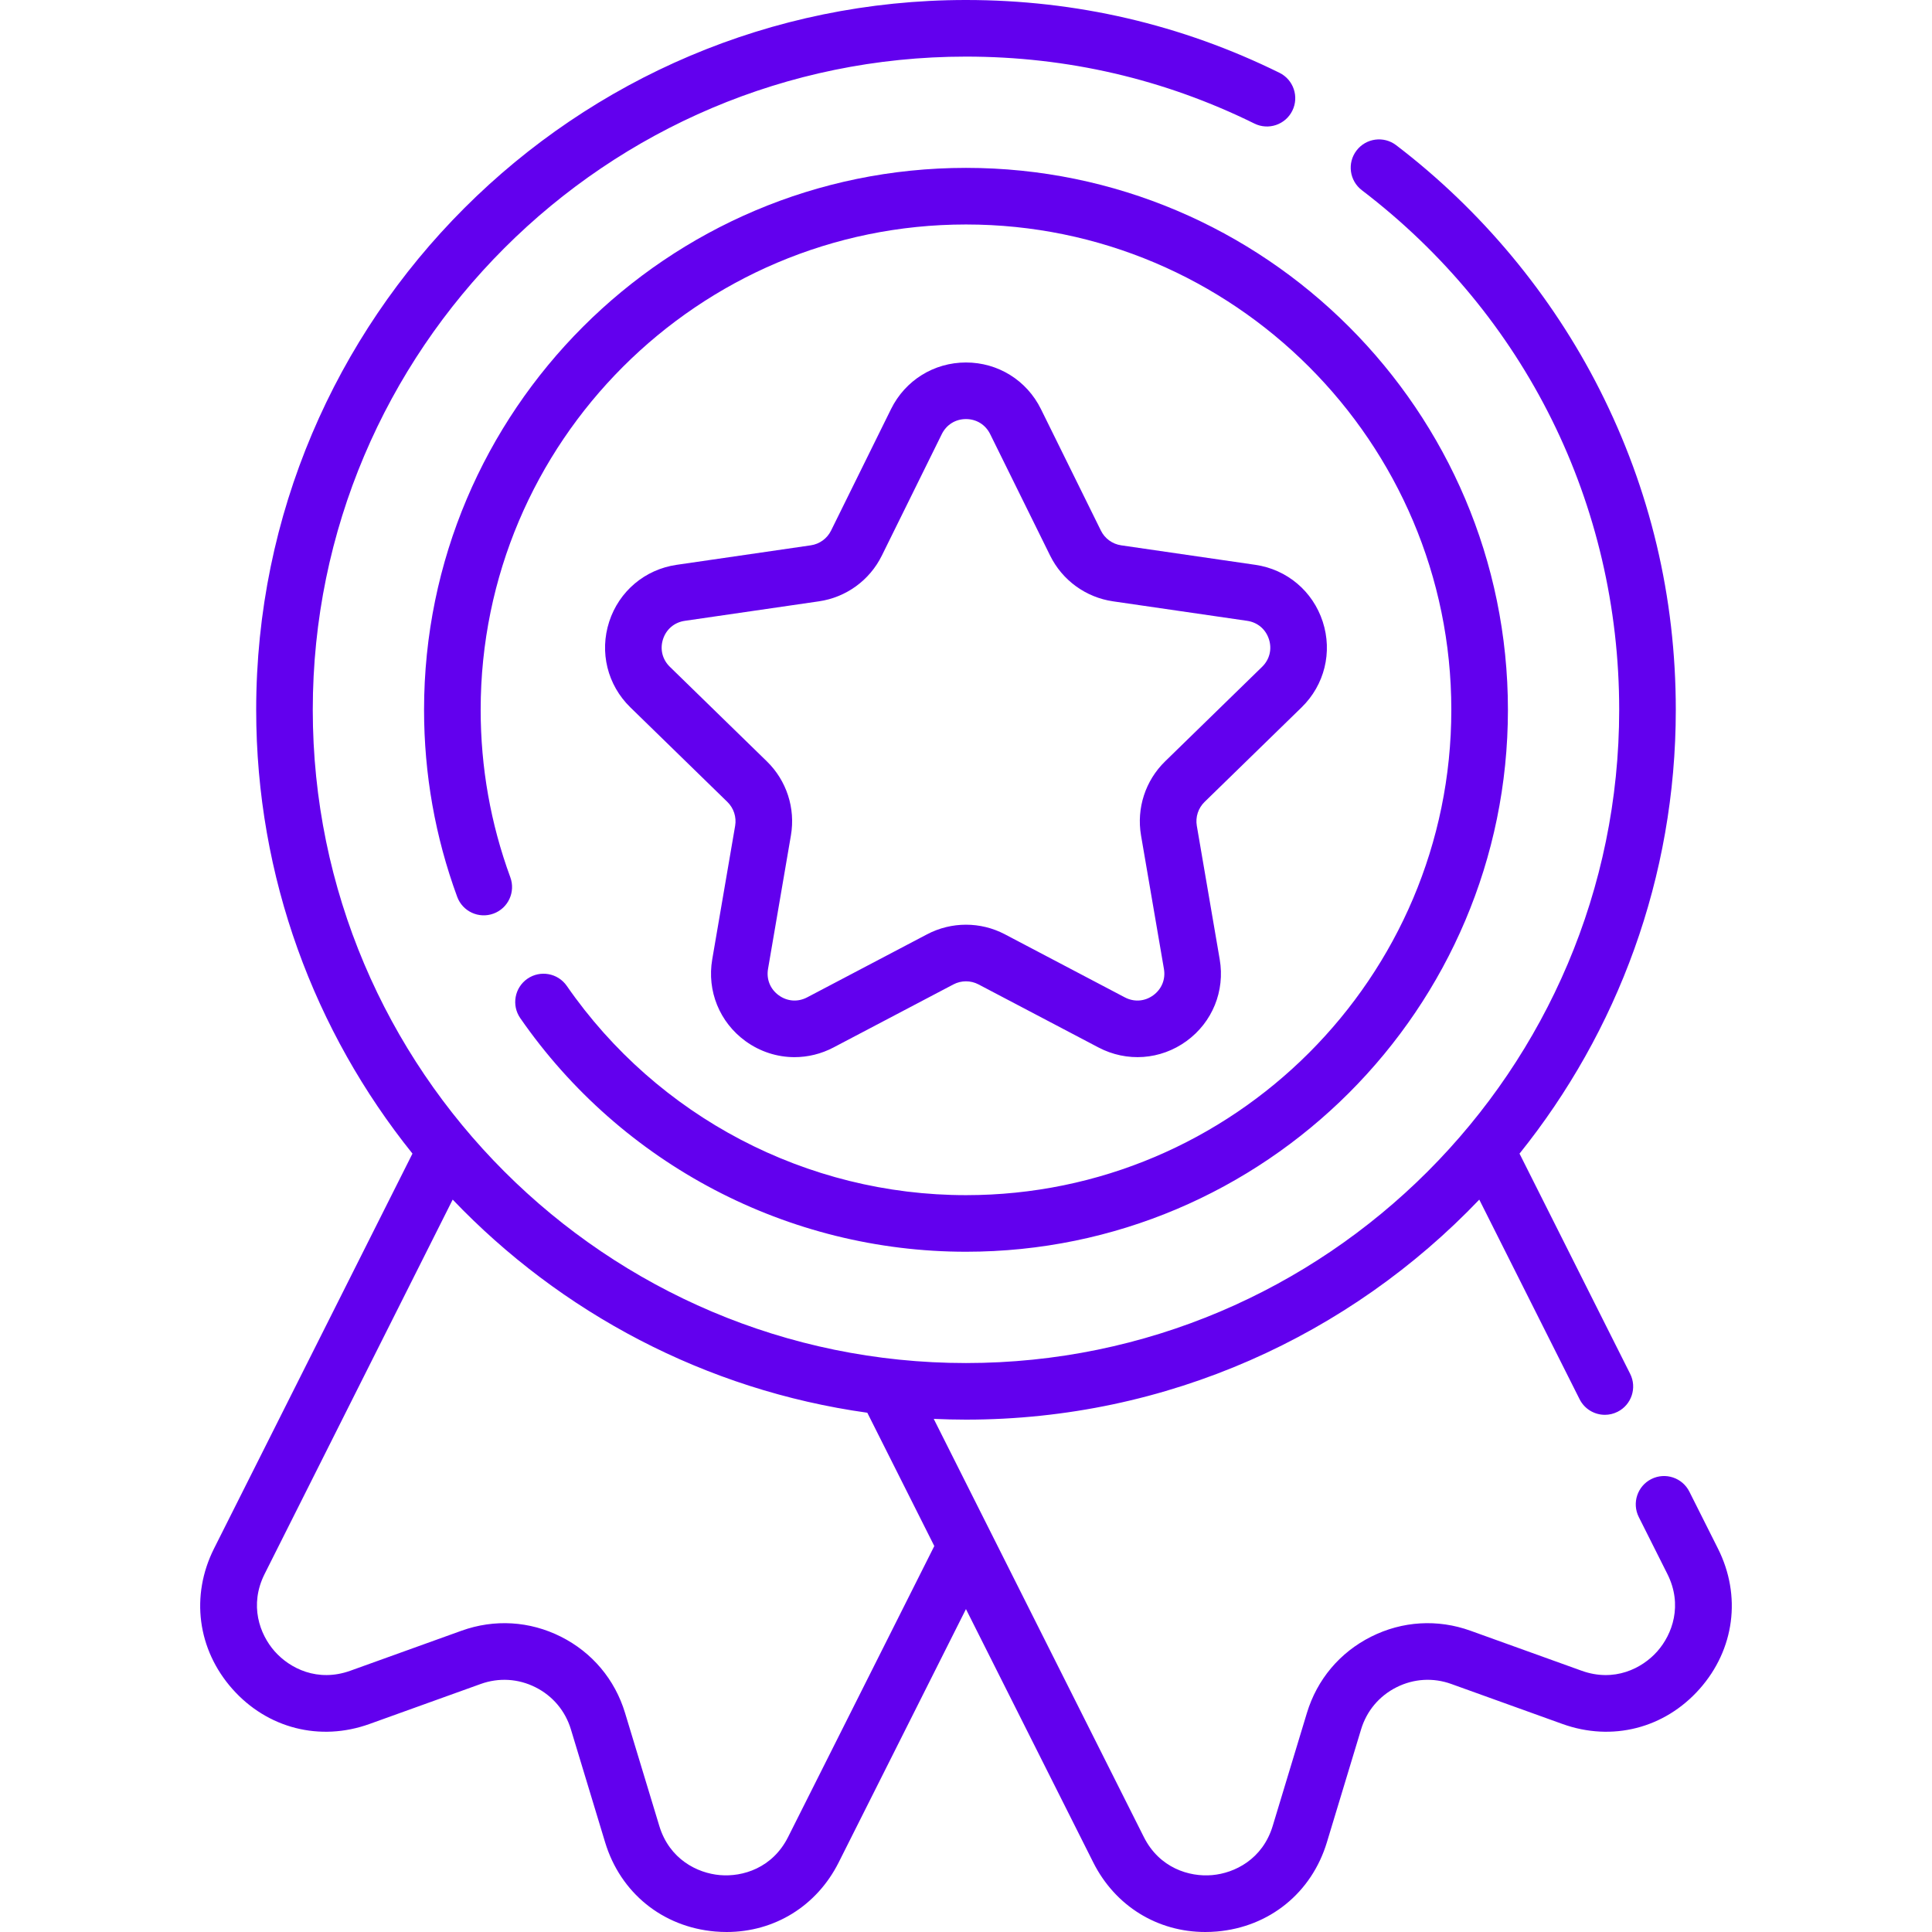 <svg width="100" height="100" viewBox="0 0 100 100" fill="none" xmlns="http://www.w3.org/2000/svg">
<path d="M88.921 80.154L87.441 77.207C87.078 76.484 86.197 76.192 85.474 76.555C84.751 76.918 84.46 77.799 84.823 78.522L86.303 81.469C87.111 83.077 86.562 84.593 85.779 85.476C84.996 86.359 83.556 87.086 81.862 86.476L76.111 84.406C74.41 83.794 72.584 83.903 70.968 84.715C69.351 85.527 68.171 86.928 67.646 88.661L65.875 94.51C65.353 96.233 63.91 96.954 62.735 97.056C61.561 97.158 60.014 96.692 59.205 95.084L48.33 73.441C48.883 73.465 49.44 73.48 50 73.48C60.438 73.48 69.873 69.105 76.567 62.092L81.759 72.423C82.016 72.935 82.532 73.231 83.069 73.231C83.29 73.231 83.514 73.18 83.725 73.074C84.448 72.711 84.74 71.831 84.376 71.108L78.65 59.711C83.708 53.415 86.739 45.426 86.739 36.74C86.739 30.912 85.414 25.338 82.801 20.174C80.309 15.25 76.666 10.873 72.266 7.516C71.624 7.025 70.704 7.148 70.213 7.792C69.722 8.435 69.846 9.354 70.489 9.845C78.954 16.304 83.809 26.107 83.809 36.74C83.809 55.383 68.642 70.551 49.999 70.551C31.356 70.551 16.189 55.383 16.189 36.74C16.189 18.097 31.357 2.93 49.999 2.93C55.242 2.93 60.266 4.096 64.929 6.396C65.656 6.754 66.533 6.455 66.891 5.73C67.249 5.004 66.951 4.126 66.225 3.768C61.155 1.268 55.696 0 49.999 0C29.741 0 13.26 16.481 13.26 36.74C13.26 45.425 16.291 53.414 21.349 59.71L11.078 80.153C9.853 82.593 10.217 85.377 12.028 87.42C13.839 89.463 16.56 90.157 19.128 89.232L24.88 87.163C25.818 86.825 26.826 86.885 27.717 87.333C28.609 87.781 29.259 88.554 29.549 89.51L31.321 95.358C32.112 97.971 34.293 99.74 37.013 99.974C37.214 99.991 37.413 100 37.611 100C40.089 99.999 42.275 98.657 43.41 96.398L49.998 83.286L56.587 96.399C57.723 98.658 59.91 100 62.388 100C62.585 100 62.785 99.991 62.986 99.974C65.706 99.74 67.887 97.972 68.679 95.359L70.45 89.51C70.74 88.554 71.39 87.781 72.283 87.333C73.174 86.885 74.181 86.824 75.118 87.162L80.87 89.232C83.439 90.157 86.159 89.463 87.971 87.419C89.782 85.377 90.147 82.593 88.921 80.154ZM40.792 95.083C39.984 96.691 38.44 97.157 37.264 97.055C36.089 96.954 34.647 96.232 34.125 94.509L32.352 88.66C31.828 86.928 30.649 85.528 29.033 84.715C27.417 83.903 25.59 83.794 23.888 84.406L18.136 86.476C16.442 87.085 15.003 86.359 14.22 85.476C13.437 84.593 12.889 83.077 13.697 81.468L23.431 62.091C29.015 67.939 36.504 71.951 44.892 73.123L48.359 80.023L40.792 95.083Z" fill="#6200EE"/>
<path d="M27.298 50.66C26.633 51.121 26.468 52.034 26.929 52.699C32.175 60.27 40.799 64.79 50 64.79C65.467 64.79 78.05 52.207 78.05 36.74C78.05 21.273 65.467 8.689 50 8.689C34.533 8.689 21.949 21.273 21.949 36.74C21.949 40.066 22.526 43.322 23.664 46.419C23.943 47.178 24.785 47.567 25.544 47.288C26.304 47.009 26.693 46.168 26.414 45.408C25.395 42.636 24.879 39.72 24.879 36.74C24.879 22.888 36.148 11.619 50 11.619C63.851 11.619 75.12 22.888 75.12 36.74C75.12 50.591 63.851 61.861 50 61.861C41.76 61.861 34.035 57.812 29.337 51.03C28.876 50.365 27.963 50.2 27.298 50.66Z" fill="#6200EE"/>
<path d="M67.371 36.613C68.558 35.455 68.978 33.756 68.465 32.179C67.953 30.601 66.615 29.473 64.974 29.235L58.032 28.226C57.578 28.16 57.185 27.875 56.982 27.463L53.878 21.173C53.144 19.686 51.657 18.762 49.999 18.762C48.34 18.762 46.854 19.686 46.12 21.173L43.016 27.462C42.813 27.875 42.42 28.16 41.965 28.226L35.024 29.235C33.383 29.473 32.045 30.601 31.532 32.178C31.02 33.756 31.439 35.455 32.627 36.613L37.649 41.508C37.978 41.829 38.128 42.291 38.051 42.744L36.865 49.657C36.585 51.292 37.244 52.913 38.586 53.888C39.344 54.438 40.231 54.718 41.124 54.718C41.812 54.718 42.503 54.552 43.141 54.217L49.349 50.953C49.756 50.739 50.241 50.739 50.648 50.953L56.856 54.216C58.324 54.988 60.07 54.862 61.412 53.887C62.753 52.913 63.413 51.291 63.132 49.657L61.947 42.744C61.869 42.291 62.019 41.829 62.348 41.508L67.371 36.613ZM60.304 39.41C59.284 40.404 58.819 41.836 59.059 43.239L60.245 50.152C60.337 50.688 60.129 51.198 59.69 51.517C59.251 51.837 58.701 51.876 58.22 51.623L52.012 48.359C50.751 47.697 49.247 47.697 47.986 48.359L41.778 51.623C41.297 51.876 40.748 51.836 40.308 51.517C39.868 51.198 39.661 50.687 39.753 50.152L40.938 43.239C41.179 41.835 40.714 40.404 39.694 39.41L34.672 34.514C34.283 34.135 34.151 33.6 34.318 33.084C34.486 32.567 34.907 32.212 35.445 32.134L42.386 31.125C43.795 30.921 45.013 30.036 45.643 28.759L48.747 22.469C48.988 21.982 49.456 21.691 49.999 21.691C50.542 21.691 51.01 21.982 51.251 22.469L54.355 28.759C54.985 30.036 56.202 30.921 57.612 31.125L64.553 32.134C65.09 32.212 65.512 32.567 65.679 33.084C65.847 33.6 65.715 34.135 65.326 34.515L60.304 39.41Z" fill="#6200EE"/>
</svg>
